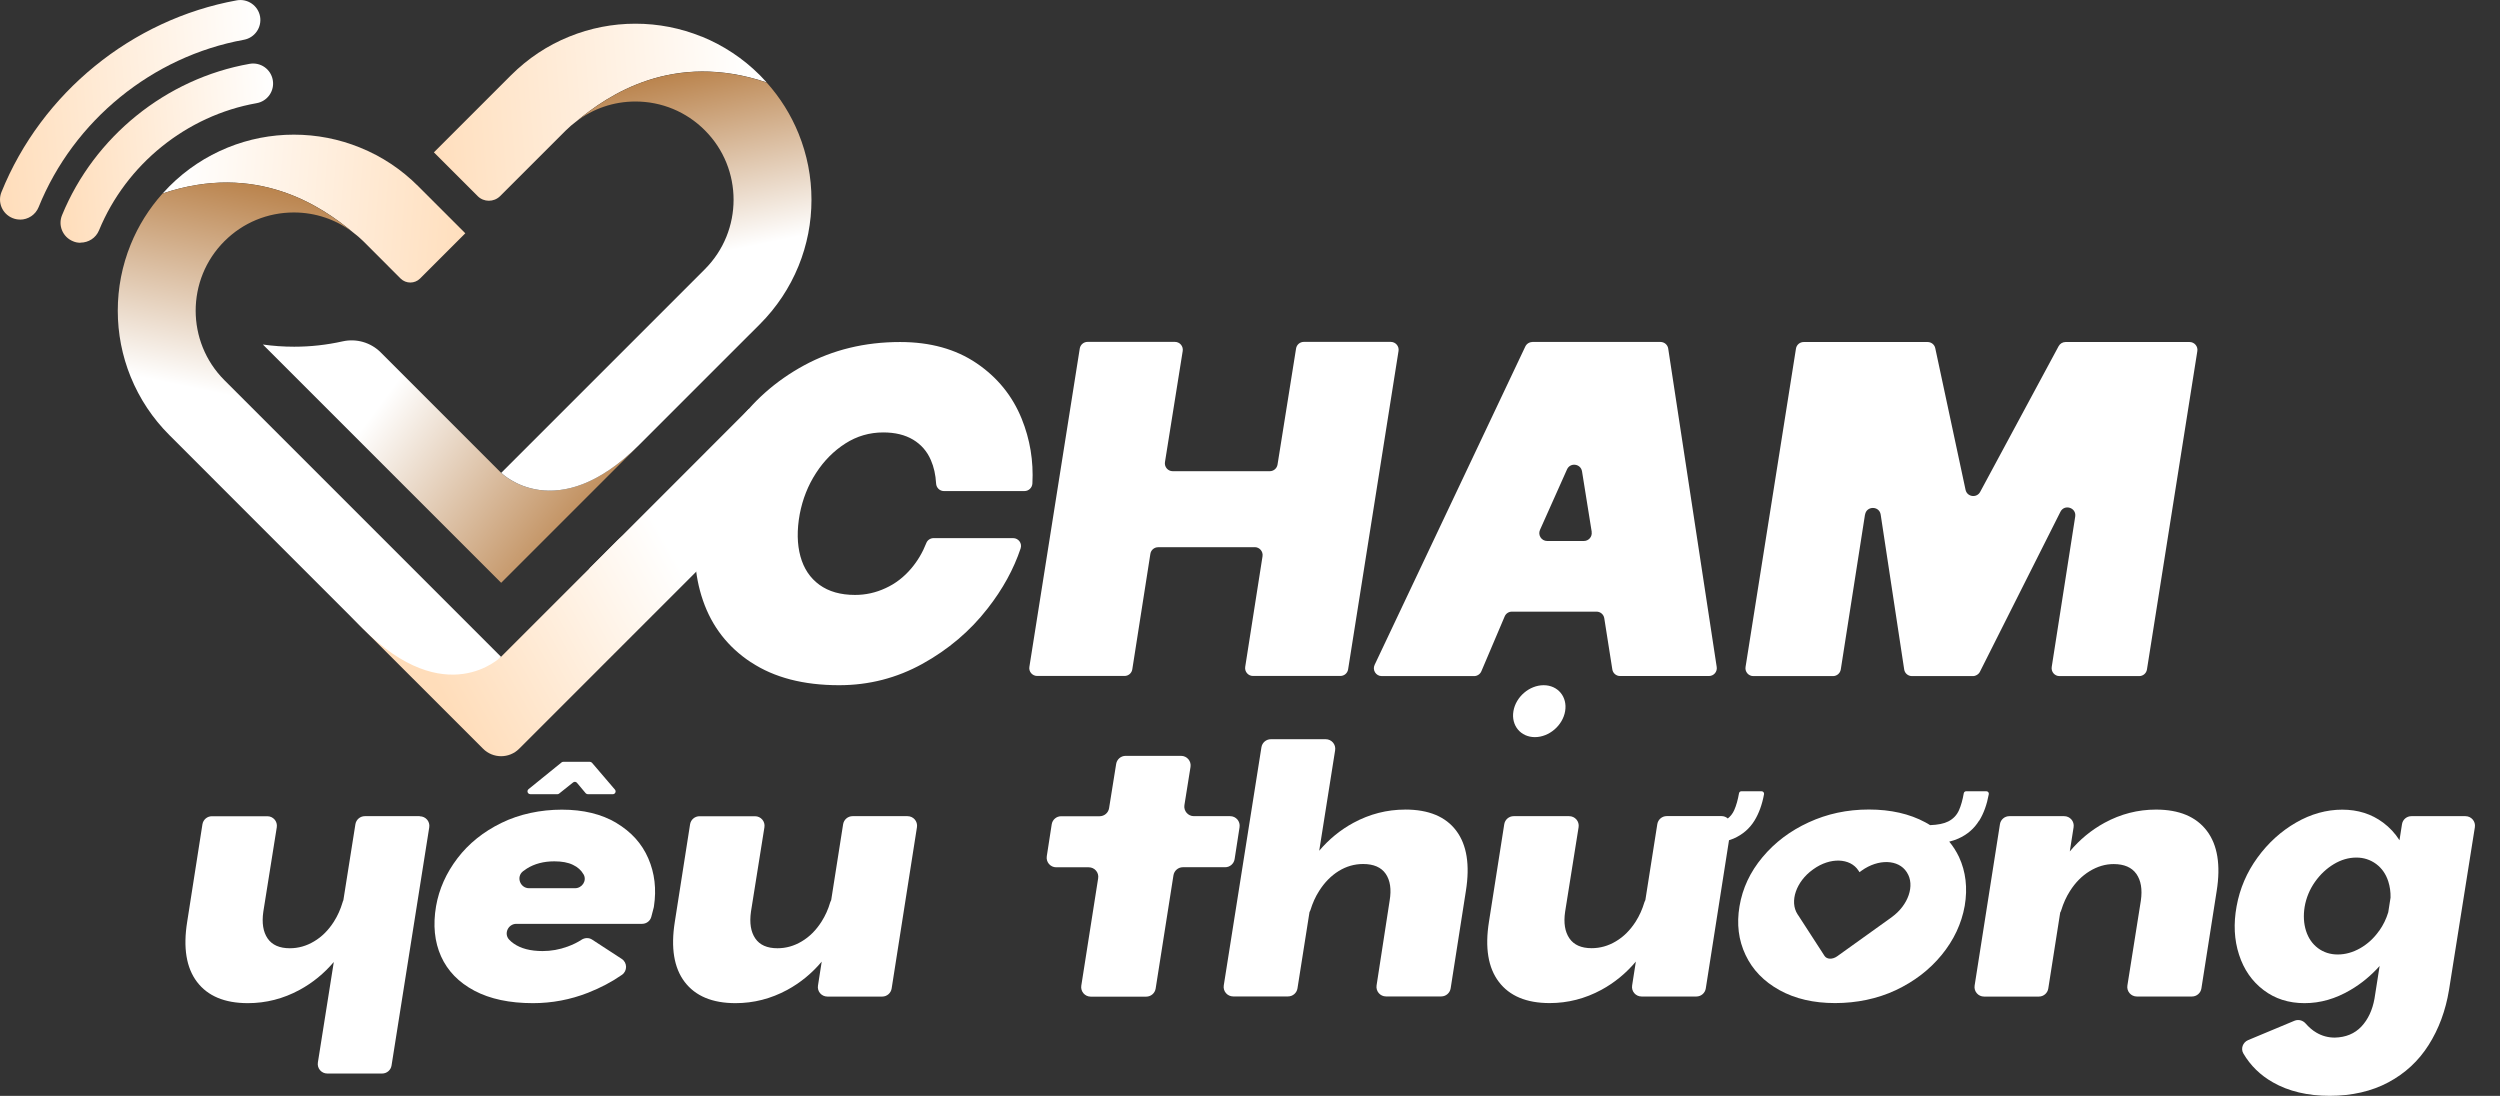 <svg width="73" height="32" viewBox="0 0 73 32" fill="none" xmlns="http://www.w3.org/2000/svg">
<rect x="0" y="0" width="73" height="32" fill="#333333" stroke="none"/>
<g clip-path="url(#clip0_15_19718)">
<path d="M26.495 23.832H24.895C24.758 23.832 24.641 23.932 24.619 24.068L24.271 26.282C24.26 26.302 24.252 26.321 24.244 26.343C24.184 26.55 24.099 26.738 23.99 26.91C23.83 27.162 23.636 27.355 23.412 27.488C23.187 27.623 22.951 27.689 22.702 27.689C22.399 27.689 22.184 27.593 22.054 27.402C21.923 27.21 21.882 26.951 21.928 26.622L22.321 24.156C22.349 23.986 22.218 23.834 22.046 23.834H20.426C20.289 23.834 20.172 23.933 20.15 24.07L19.705 26.915C19.584 27.674 19.679 28.26 19.992 28.672C20.305 29.084 20.799 29.292 21.477 29.292C22.007 29.292 22.511 29.163 22.988 28.905C23.373 28.696 23.707 28.42 23.994 28.08L23.885 28.778C23.857 28.948 23.988 29.1 24.16 29.1H25.761C25.897 29.1 26.015 29 26.036 28.864L26.775 24.154C26.802 23.984 26.671 23.832 26.499 23.832H26.495Z" fill="white"/>
<path d="M17.999 24.029C17.563 23.771 17.032 23.642 16.408 23.642C15.785 23.642 15.168 23.771 14.642 24.029C14.114 24.287 13.686 24.631 13.358 25.061C13.03 25.491 12.821 25.958 12.733 26.46C12.639 27.011 12.688 27.5 12.879 27.926C13.071 28.352 13.395 28.686 13.851 28.928C14.308 29.17 14.878 29.292 15.562 29.292C16.119 29.292 16.655 29.19 17.169 28.989C17.538 28.844 17.87 28.668 18.161 28.465C18.323 28.352 18.321 28.109 18.155 28L17.288 27.435C17.192 27.373 17.071 27.381 16.977 27.443C16.868 27.515 16.733 27.582 16.575 27.64C16.336 27.728 16.092 27.771 15.844 27.771C15.488 27.771 15.207 27.697 14.998 27.55C14.949 27.515 14.904 27.478 14.867 27.437C14.704 27.263 14.839 26.976 15.078 26.976H18.749C18.874 26.976 18.984 26.894 19.017 26.775C19.039 26.698 19.062 26.607 19.089 26.499C19.091 26.488 19.095 26.476 19.095 26.466C19.172 25.962 19.117 25.497 18.931 25.067C18.744 24.633 18.431 24.287 17.995 24.029H17.999ZM16.791 25.936H15.449C15.187 25.936 15.064 25.602 15.273 25.44C15.308 25.413 15.345 25.387 15.384 25.362C15.609 25.221 15.877 25.151 16.186 25.151C16.406 25.151 16.588 25.184 16.729 25.253C16.87 25.319 16.973 25.413 17.041 25.534C17.041 25.534 17.041 25.536 17.044 25.538C17.141 25.718 16.997 25.936 16.791 25.936Z" fill="white"/>
<path d="M12.254 23.832H10.654C10.517 23.832 10.4 23.932 10.378 24.066L10.026 26.288C10.017 26.306 10.009 26.323 10.005 26.343C9.944 26.55 9.86 26.738 9.751 26.91C9.591 27.162 9.397 27.355 9.172 27.488C8.948 27.623 8.711 27.689 8.463 27.689C8.16 27.689 7.945 27.593 7.814 27.402C7.683 27.21 7.642 26.951 7.689 26.622L8.082 24.156C8.109 23.986 7.978 23.834 7.807 23.834H6.187C6.05 23.834 5.933 23.933 5.911 24.07L5.466 26.915C5.344 27.674 5.44 28.26 5.753 28.672C6.065 29.084 6.56 29.292 7.238 29.292C7.767 29.292 8.272 29.163 8.748 28.905C9.129 28.698 9.462 28.426 9.747 28.09L9.282 31.025C9.255 31.195 9.385 31.347 9.557 31.347H11.158C11.295 31.347 11.412 31.248 11.433 31.113L12.534 24.158C12.561 23.988 12.43 23.836 12.258 23.836L12.254 23.832Z" fill="white"/>
<path d="M15.486 23.191H16.276C16.293 23.191 16.313 23.185 16.326 23.173L16.735 22.847C16.77 22.82 16.819 22.824 16.848 22.859L17.102 23.162C17.118 23.179 17.141 23.191 17.165 23.191H17.893C17.964 23.191 18.001 23.109 17.956 23.056L17.288 22.275C17.272 22.257 17.249 22.245 17.225 22.245H16.448C16.428 22.245 16.41 22.251 16.397 22.263L15.433 23.044C15.373 23.093 15.408 23.189 15.484 23.189L15.486 23.191Z" fill="white"/>
<path d="M62.955 23.64C62.425 23.64 61.923 23.769 61.45 24.027C61.065 24.238 60.727 24.516 60.438 24.862L60.549 24.154C60.576 23.984 60.445 23.832 60.273 23.832H58.673C58.536 23.832 58.419 23.931 58.398 24.068L57.659 28.778C57.632 28.948 57.763 29.1 57.934 29.1H59.535C59.672 29.1 59.789 29 59.81 28.864L60.158 26.646C60.172 26.624 60.182 26.603 60.189 26.577C60.252 26.372 60.336 26.185 60.444 26.017C60.602 25.768 60.793 25.575 61.018 25.438C61.243 25.301 61.475 25.231 61.718 25.231C62.026 25.231 62.247 25.327 62.382 25.518C62.517 25.71 62.56 25.97 62.513 26.298L62.12 28.776C62.093 28.946 62.224 29.098 62.396 29.098H64.006C64.142 29.098 64.26 28.998 64.281 28.862L64.727 26.017C64.848 25.258 64.752 24.672 64.44 24.26C64.127 23.848 63.633 23.64 62.955 23.64Z" fill="white"/>
<path d="M71.992 23.832H70.413C70.276 23.832 70.159 23.931 70.138 24.068L70.065 24.535C69.938 24.334 69.778 24.162 69.587 24.02C69.247 23.767 68.85 23.642 68.393 23.642C67.936 23.642 67.48 23.767 67.043 24.02C66.607 24.271 66.231 24.612 65.919 25.041C65.606 25.471 65.403 25.944 65.309 26.462C65.215 26.972 65.239 27.445 65.38 27.877C65.52 28.311 65.759 28.654 66.095 28.909C66.431 29.165 66.829 29.292 67.293 29.292C67.756 29.292 68.195 29.165 68.631 28.909C68.95 28.723 69.233 28.488 69.485 28.207L69.335 29.161C69.274 29.497 69.147 29.768 68.952 29.976C68.756 30.183 68.498 30.29 68.176 30.298C67.98 30.298 67.801 30.249 67.636 30.151C67.523 30.085 67.42 29.995 67.324 29.886C67.244 29.794 67.115 29.759 67.001 29.805L65.643 30.372C65.491 30.437 65.422 30.62 65.507 30.763C65.714 31.115 66.001 31.396 66.37 31.605C66.829 31.867 67.382 31.998 68.027 31.998C68.672 31.998 69.249 31.867 69.739 31.605C70.23 31.343 70.622 30.98 70.917 30.513C71.213 30.046 71.412 29.51 71.511 28.907L72.266 24.154C72.293 23.984 72.162 23.832 71.99 23.832H71.992ZM69.469 27.181C69.315 27.4 69.129 27.568 68.916 27.689C68.703 27.81 68.483 27.871 68.262 27.871C68.041 27.871 67.848 27.808 67.683 27.685C67.519 27.56 67.404 27.394 67.336 27.181C67.269 26.97 67.255 26.736 67.295 26.482C67.341 26.214 67.443 25.97 67.597 25.751C67.752 25.532 67.936 25.36 68.147 25.233C68.358 25.106 68.578 25.041 68.807 25.041C69.022 25.041 69.213 25.104 69.382 25.227C69.55 25.352 69.669 25.522 69.739 25.741C69.786 25.89 69.808 26.046 69.804 26.21L69.737 26.638C69.678 26.833 69.591 27.013 69.473 27.179L69.469 27.181Z" fill="white"/>
<path d="M36.051 25.086L36.195 24.154C36.221 23.984 36.092 23.832 35.92 23.832H34.861C34.689 23.832 34.558 23.677 34.585 23.509L34.763 22.394C34.79 22.224 34.66 22.071 34.487 22.071H32.868C32.731 22.071 32.614 22.171 32.592 22.306L32.385 23.599C32.364 23.734 32.246 23.834 32.109 23.834H30.986C30.849 23.834 30.732 23.933 30.71 24.07L30.566 25.002C30.54 25.172 30.669 25.325 30.841 25.325H31.791C31.963 25.325 32.094 25.477 32.066 25.647L31.574 28.78C31.547 28.95 31.678 29.102 31.849 29.102H33.469C33.606 29.102 33.724 29.002 33.745 28.866L34.265 25.559C34.286 25.424 34.404 25.323 34.54 25.323H35.775C35.912 25.323 36.029 25.223 36.051 25.086Z" fill="white"/>
<path d="M51.23 23.963C51.361 23.75 51.455 23.492 51.51 23.189C51.517 23.146 51.484 23.105 51.439 23.105H50.847C50.812 23.105 50.785 23.13 50.779 23.164C50.745 23.357 50.699 23.521 50.64 23.654C50.597 23.754 50.532 23.834 50.452 23.9C50.404 23.857 50.341 23.83 50.269 23.83H48.668C48.532 23.83 48.414 23.93 48.393 24.066L48.045 26.28C48.033 26.3 48.025 26.319 48.018 26.341C47.957 26.548 47.873 26.736 47.764 26.908C47.603 27.16 47.41 27.353 47.185 27.486C46.96 27.621 46.724 27.687 46.476 27.687C46.173 27.687 45.958 27.591 45.827 27.4C45.696 27.209 45.653 26.949 45.702 26.62L46.095 24.154C46.122 23.984 45.991 23.832 45.819 23.832H44.199C44.062 23.832 43.945 23.932 43.924 24.068L43.478 26.913C43.357 27.672 43.453 28.258 43.766 28.67C44.078 29.082 44.572 29.29 45.251 29.29C45.78 29.29 46.284 29.161 46.761 28.903C47.146 28.694 47.48 28.418 47.767 28.078L47.658 28.776C47.631 28.946 47.762 29.098 47.934 29.098H49.534C49.671 29.098 49.788 28.998 49.809 28.862L50.487 24.535C50.532 24.52 50.579 24.504 50.622 24.486C50.886 24.369 51.087 24.195 51.23 23.963Z" fill="white"/>
<path d="M41.03 23.64C40.5 23.64 39.996 23.769 39.519 24.027C39.138 24.234 38.806 24.506 38.521 24.842L38.986 21.907C39.013 21.737 38.882 21.585 38.71 21.585H37.11C36.973 21.585 36.856 21.684 36.834 21.819L35.734 28.774C35.707 28.944 35.838 29.096 36.01 29.096H37.61C37.747 29.096 37.864 28.997 37.886 28.862L38.237 26.636C38.249 26.616 38.257 26.597 38.265 26.575C38.327 26.37 38.411 26.183 38.519 26.015C38.677 25.766 38.867 25.573 39.087 25.436C39.308 25.299 39.547 25.229 39.803 25.229C40.111 25.229 40.332 25.325 40.463 25.516C40.594 25.708 40.633 25.968 40.578 26.296L40.196 28.774C40.17 28.944 40.301 29.096 40.471 29.096H42.083C42.22 29.096 42.337 28.997 42.359 28.86L42.804 26.015C42.925 25.256 42.832 24.67 42.523 24.258C42.214 23.846 41.718 23.639 41.032 23.639L41.03 23.64Z" fill="white"/>
<path d="M57.794 23.963C57.925 23.75 58.018 23.492 58.073 23.189C58.081 23.146 58.048 23.105 58.003 23.105H57.411C57.376 23.105 57.348 23.13 57.342 23.164C57.309 23.357 57.262 23.521 57.204 23.654C57.139 23.803 57.034 23.912 56.889 23.986C56.762 24.051 56.584 24.086 56.359 24.094C56.315 24.066 56.268 24.037 56.219 24.012C55.76 23.764 55.21 23.638 54.571 23.638C53.932 23.638 53.354 23.764 52.815 24.012C52.273 24.26 51.824 24.6 51.465 25.03C51.105 25.46 50.882 25.936 50.794 26.46C50.706 26.978 50.765 27.453 50.97 27.885C51.175 28.319 51.505 28.66 51.963 28.913C52.42 29.165 52.959 29.29 53.585 29.29C54.21 29.29 54.82 29.165 55.357 28.913C55.894 28.66 56.34 28.319 56.696 27.885C57.051 27.451 57.276 26.974 57.37 26.45C57.458 25.927 57.401 25.452 57.204 25.026C57.127 24.864 57.032 24.713 56.918 24.576C57.012 24.551 57.102 24.524 57.18 24.488C57.444 24.371 57.645 24.197 57.788 23.965L57.794 23.963ZM55.24 26.781L55.177 26.826L53.645 27.924C53.508 28.021 53.344 28.016 53.276 27.912L52.52 26.744L52.488 26.697C52.248 26.325 52.447 25.741 52.934 25.393L52.952 25.38C53.438 25.03 54.026 25.049 54.267 25.421L54.298 25.468L54.36 25.422C54.847 25.073 55.435 25.092 55.675 25.464L55.683 25.477C55.924 25.849 55.724 26.433 55.238 26.781H55.24Z" fill="white"/>
<path d="M14.634 13.808L11.117 10.29C10.826 9.999 10.406 9.878 10.003 9.968C9.542 10.071 9.071 10.124 8.592 10.124C8.284 10.124 7.977 10.103 7.676 10.06L14.634 17.018L18.669 12.983C16.241 15.412 14.634 13.808 14.634 13.808Z" fill="url(#paint0_linear_15_19718)"/>
<path d="M20.487 1.069C19.871 0.819 19.221 0.692 18.554 0.692C17.888 0.692 17.237 0.819 16.622 1.069C15.983 1.327 15.412 1.708 14.921 2.198L12.67 4.449L13.948 5.727C14.128 5.907 14.421 5.907 14.603 5.727L16.528 3.803C16.62 3.711 16.719 3.627 16.823 3.549C17.757 2.771 19.652 1.485 22.388 2.407C22.324 2.335 22.257 2.265 22.189 2.196C21.698 1.706 21.126 1.327 20.489 1.067L20.487 1.069Z" fill="url(#paint1_linear_15_19718)"/>
<path d="M16.821 3.551C17.317 3.171 17.919 2.964 18.554 2.964C19.32 2.964 20.041 3.263 20.582 3.805C21.7 4.922 21.7 6.742 20.582 7.861L19.494 8.95L14.636 13.807C14.636 13.807 16.244 15.412 18.671 12.983L21.1 10.554L22.189 9.466C22.679 8.975 23.058 8.403 23.318 7.766C23.568 7.15 23.695 6.499 23.695 5.833C23.695 5.167 23.568 4.516 23.318 3.9C23.095 3.351 22.783 2.853 22.388 2.411C19.652 1.489 17.757 2.773 16.823 3.553L16.821 3.551Z" fill="url(#paint2_linear_15_19718)"/>
<path d="M14.632 19.177L18.015 15.795C18.374 15.435 18.89 15.263 19.39 15.367C19.811 15.453 20.241 15.496 20.674 15.496C20.983 15.496 21.29 15.474 21.591 15.431L15.16 21.862C14.869 22.154 14.396 22.154 14.105 21.862L10.208 17.966C12.637 20.395 14.632 19.179 14.632 19.179V19.177Z" fill="url(#paint3_linear_15_19718)"/>
<path d="M6.648 4.309C7.263 4.059 7.914 3.932 8.58 3.932C9.247 3.932 9.898 4.059 10.513 4.309C11.152 4.567 11.723 4.948 12.213 5.438L13.587 6.812L12.266 8.133C12.11 8.289 11.854 8.289 11.697 8.133L10.609 7.044C10.517 6.953 10.417 6.869 10.314 6.79C9.38 6.013 7.484 4.727 4.749 5.649C4.813 5.577 4.879 5.507 4.948 5.438C5.438 4.948 6.011 4.569 6.648 4.309Z" fill="url(#paint4_linear_15_19718)"/>
<path d="M10.314 6.79C9.817 6.411 9.215 6.204 8.58 6.204C7.814 6.204 7.093 6.503 6.552 7.044C5.434 8.162 5.434 9.981 6.552 11.101L9.384 13.933L14.63 19.179C14.63 19.179 13.022 20.784 10.595 18.355L7.777 15.537L4.946 12.705C4.455 12.215 4.076 11.642 3.816 11.005C3.566 10.39 3.439 9.739 3.439 9.073C3.439 8.406 3.566 7.756 3.816 7.14C4.039 6.591 4.352 6.093 4.746 5.651C7.482 4.729 9.378 6.013 10.312 6.792L10.314 6.79Z" fill="url(#paint5_linear_15_19718)"/>
<path d="M0.584 6.411C0.512 6.411 0.438 6.398 0.366 6.368C0.067 6.247 -0.078 5.907 0.043 5.608C1.216 2.71 3.848 0.567 6.914 0.01C7.23 -0.047 7.535 0.162 7.594 0.481C7.65 0.797 7.441 1.102 7.123 1.161C4.448 1.647 2.15 3.519 1.128 6.048C1.036 6.275 0.817 6.413 0.586 6.413L0.584 6.411Z" fill="url(#paint6_linear_15_19718)"/>
<path d="M2.351 7.089C2.277 7.089 2.202 7.076 2.13 7.044C1.831 6.921 1.688 6.581 1.812 6.282C2.753 3.988 4.852 2.294 7.289 1.864C7.607 1.807 7.91 2.02 7.965 2.337C8.022 2.656 7.809 2.958 7.492 3.013C5.448 3.375 3.686 4.797 2.892 6.724C2.8 6.951 2.581 7.085 2.351 7.085V7.089Z" fill="url(#paint7_linear_15_19718)"/>
<path d="M17.2 16.61L21.858 11.949L24.809 11.963L21.186 15.834" fill="url(#paint8_linear_15_19718)"/>
<path d="M21.931 19.341C21.257 18.898 20.79 18.296 20.528 17.538C20.266 16.78 20.219 15.943 20.387 15.025C20.545 14.108 20.893 13.266 21.427 12.498C21.96 11.73 22.646 11.121 23.482 10.667C24.319 10.214 25.253 9.987 26.283 9.987C27.162 9.987 27.906 10.193 28.514 10.605C29.122 11.017 29.561 11.556 29.833 12.227C30.077 12.829 30.181 13.46 30.146 14.118C30.14 14.241 30.038 14.339 29.915 14.339H27.562C27.439 14.339 27.34 14.241 27.334 14.118C27.32 13.862 27.269 13.636 27.181 13.434C27.07 13.176 26.896 12.979 26.662 12.838C26.427 12.698 26.138 12.627 25.792 12.627C25.39 12.627 25.02 12.735 24.684 12.95C24.348 13.165 24.061 13.452 23.828 13.813C23.594 14.173 23.436 14.573 23.352 15.013C23.267 15.48 23.275 15.893 23.373 16.248C23.471 16.604 23.656 16.879 23.928 17.077C24.2 17.274 24.545 17.372 24.968 17.372C25.276 17.372 25.573 17.307 25.858 17.174C26.144 17.044 26.394 16.852 26.609 16.598C26.793 16.381 26.939 16.135 27.049 15.855C27.082 15.769 27.17 15.713 27.262 15.713H29.583C29.739 15.713 29.853 15.865 29.802 16.014C29.601 16.617 29.28 17.204 28.838 17.768C28.325 18.429 27.689 18.966 26.937 19.383C26.185 19.799 25.372 20.008 24.502 20.008C23.463 20.008 22.607 19.785 21.935 19.341H21.931ZM36.637 15.979H33.818C33.704 15.979 33.608 16.061 33.591 16.172L33.063 19.545C33.046 19.656 32.95 19.738 32.837 19.738H30.285C30.144 19.738 30.034 19.611 30.058 19.472L31.529 10.177C31.547 10.066 31.643 9.983 31.756 9.983H34.308C34.449 9.983 34.558 10.11 34.535 10.249L34.017 13.493C33.995 13.634 34.103 13.759 34.243 13.759H37.077C37.19 13.759 37.286 13.677 37.304 13.565L37.845 10.177C37.862 10.066 37.958 9.983 38.072 9.983H40.61C40.751 9.983 40.86 10.11 40.837 10.249L39.365 19.545C39.347 19.656 39.252 19.738 39.139 19.738H36.586C36.446 19.738 36.338 19.611 36.36 19.472L36.866 16.242C36.887 16.104 36.78 15.977 36.639 15.977L36.637 15.979ZM44.743 9.985H48.485C48.598 9.985 48.696 10.067 48.712 10.181L50.128 19.476C50.15 19.615 50.042 19.74 49.901 19.74H47.306C47.193 19.74 47.097 19.658 47.08 19.547L46.845 18.054C46.828 17.942 46.732 17.86 46.619 17.86H44.147C44.055 17.86 43.971 17.915 43.936 18.001L43.256 19.601C43.221 19.685 43.136 19.742 43.045 19.742H40.346C40.178 19.742 40.067 19.566 40.139 19.414L44.539 10.118C44.577 10.038 44.659 9.987 44.747 9.987L44.743 9.985ZM46.478 15.529L46.195 13.763C46.157 13.538 45.851 13.497 45.757 13.706L44.968 15.472C44.899 15.625 45.011 15.797 45.177 15.797H46.249C46.39 15.797 46.499 15.67 46.476 15.531L46.478 15.529ZM54.458 15.025L53.751 19.547C53.733 19.658 53.638 19.742 53.524 19.742H51.197C51.056 19.742 50.947 19.615 50.97 19.476L52.442 10.181C52.459 10.069 52.555 9.987 52.669 9.987H56.285C56.395 9.987 56.489 10.063 56.51 10.169L57.394 14.302C57.438 14.511 57.72 14.552 57.821 14.363L60.112 10.108C60.153 10.034 60.229 9.987 60.315 9.987H63.936C64.076 9.987 64.186 10.114 64.162 10.253L62.691 19.549C62.673 19.66 62.578 19.742 62.464 19.742H60.137C59.996 19.742 59.889 19.617 59.91 19.476L60.596 15.084C60.637 14.824 60.282 14.71 60.164 14.945L57.814 19.615C57.775 19.693 57.694 19.742 57.608 19.742H55.828C55.715 19.742 55.617 19.658 55.602 19.547L54.916 15.027C54.877 14.767 54.501 14.767 54.46 15.027L54.458 15.025ZM45.075 20.008C44.657 20.008 44.262 20.348 44.192 20.766C44.121 21.184 44.403 21.524 44.819 21.524C45.235 21.524 45.632 21.184 45.702 20.766C45.773 20.348 45.491 20.008 45.075 20.008Z" fill="white"/>
</g>
<defs>
<linearGradient id="paint0_linear_15_19718" x1="11.533" y1="11.207" x2="17.622" y2="15.721" gradientUnits="userSpaceOnUse">
<stop stop-color="white"/>
<stop offset="1" stop-color="#B88048"/>
</linearGradient>
<linearGradient id="paint1_linear_15_19718" x1="22.009" y1="2.804" x2="12.172" y2="3.625" gradientUnits="userSpaceOnUse">
<stop stop-color="white"/>
<stop offset="1" stop-color="#FFDDBA"/>
</linearGradient>
<linearGradient id="paint2_linear_15_19718" x1="18.808" y1="7.84" x2="17.685" y2="2.405" gradientUnits="userSpaceOnUse">
<stop stop-color="white"/>
<stop offset="1" stop-color="#B88048"/>
</linearGradient>
<linearGradient id="paint3_linear_15_19718" x1="19.586" y1="16.039" x2="12.7" y2="19.92" gradientUnits="userSpaceOnUse">
<stop stop-color="white"/>
<stop offset="1" stop-color="#FFDDBA"/>
</linearGradient>
<linearGradient id="paint4_linear_15_19718" x1="5.12" y1="5.653" x2="14.011" y2="6.394" gradientUnits="userSpaceOnUse">
<stop stop-color="white"/>
<stop offset="1" stop-color="#FFDDBA"/>
</linearGradient>
<linearGradient id="paint5_linear_15_19718" x1="9.399" y1="12.111" x2="10.689" y2="5.878" gradientUnits="userSpaceOnUse">
<stop stop-color="white"/>
<stop offset="1" stop-color="#B88048"/>
</linearGradient>
<linearGradient id="paint6_linear_15_19718" x1="7.795" y1="2.872" x2="-0.193" y2="3.539" gradientUnits="userSpaceOnUse">
<stop stop-color="white"/>
<stop offset="1" stop-color="#FFDDBA"/>
</linearGradient>
<linearGradient id="paint7_linear_15_19718" x1="8.121" y1="4.201" x2="1.618" y2="4.742" gradientUnits="userSpaceOnUse">
<stop stop-color="white"/>
<stop offset="1" stop-color="#FFDDBA"/>
</linearGradient>
<linearGradient id="paint8_linear_15_19718" x1="19.134" y1="15.238" x2="12.248" y2="19.117" gradientUnits="userSpaceOnUse">
<stop stop-color="white"/>
<stop offset="1" stop-color="#FFDDBA"/>
</linearGradient>
<clipPath id="clip0_15_19718">
<rect width="72.272" height="32" fill="white"/>
</clipPath>
</defs>
</svg>
